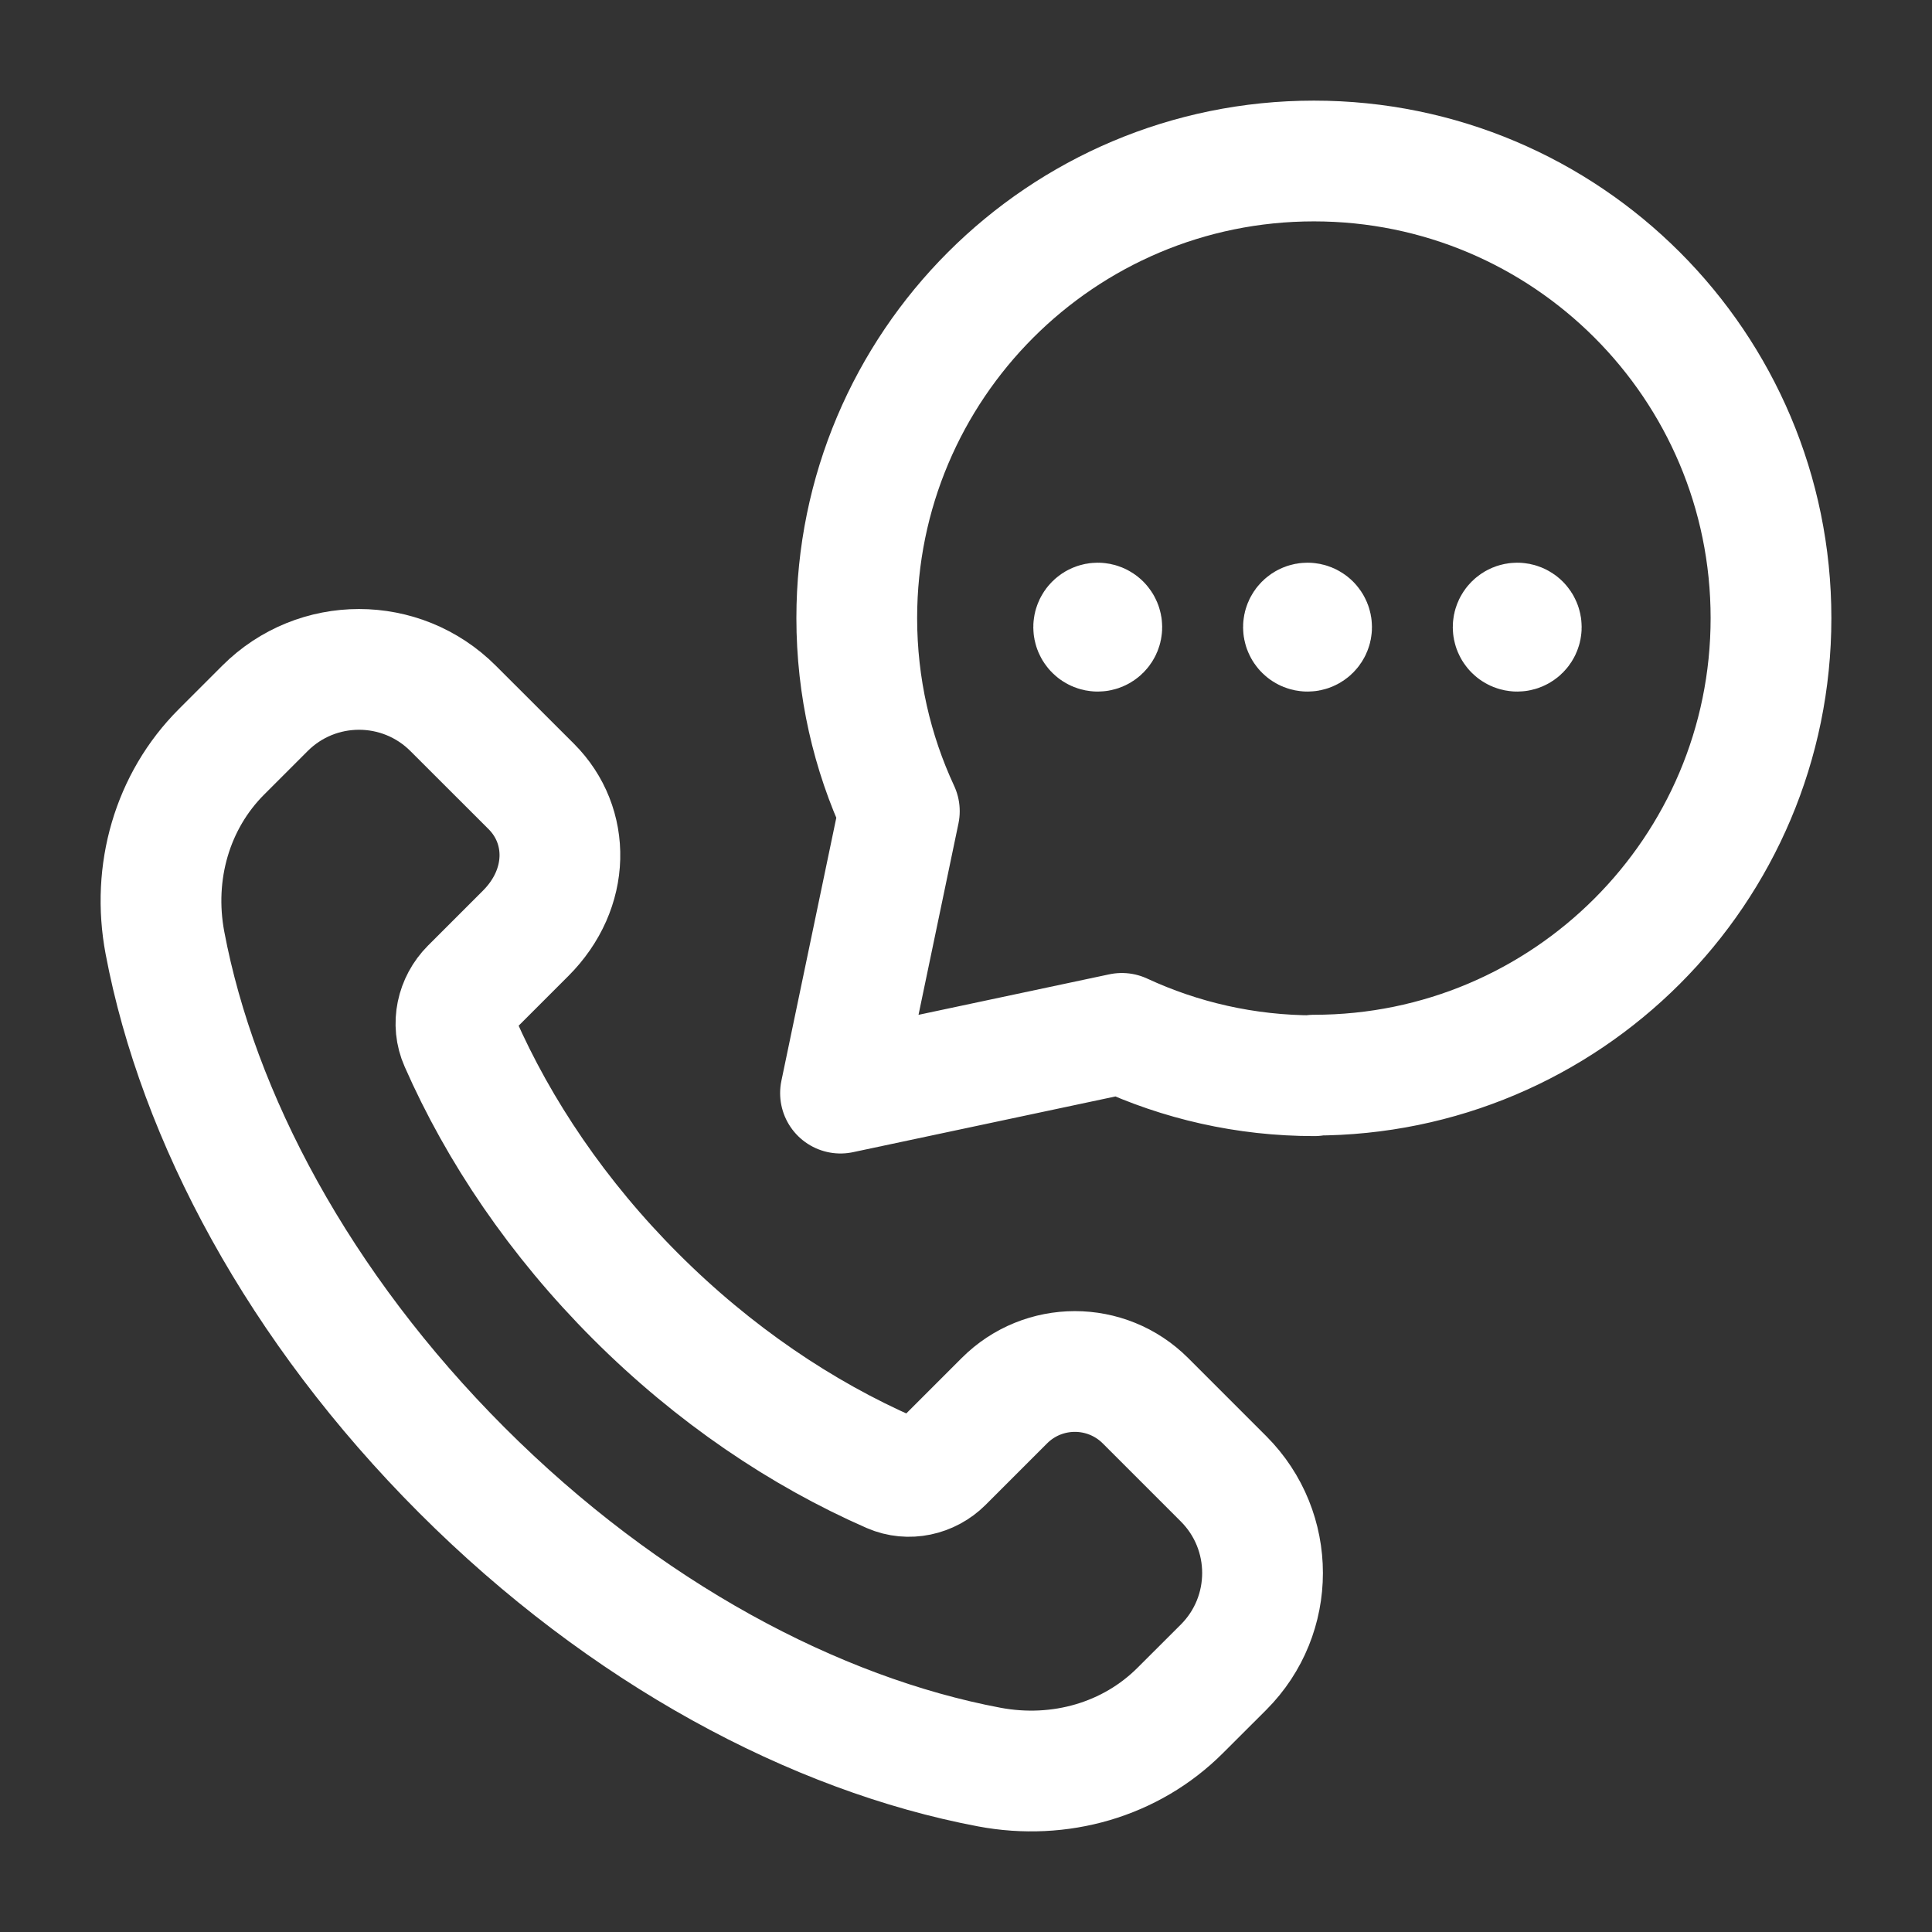 <?xml version="1.0" encoding="UTF-8"?><svg version="1.1" viewBox="0 0 24 24" xmlns="http://www.w3.org/2000/svg" xmlns:xlink="http://www.w3.org/1999/xlink"><rect x="0" y="0" width="24" height="24" fill="#333333" stroke="none"/><!--Generated by IJSVG (https://github.com/iconjar/IJSVG)--><g fill="none"><path d="M0,0h24v24h-24v-24Z"></path><path stroke="#FFF" stroke-linecap="round" stroke-linejoin="round" stroke-width="1.5" d="M16.327,13.363c-0.855,0 -1.664,-0.189 -2.391,-0.526l-3.495,0.742l0.731,-3.502c-0.339,-0.729 -0.529,-1.542 -0.529,-2.399c-1.77636e-15,-3.135 2.542,-5.678 5.679,-5.678c3.137,0 5.678,2.543 5.678,5.678c0,3.135 -2.543,5.678 -5.678,5.678"></path><path stroke="#FFF" stroke-linecap="round" stroke-linejoin="round" stroke-width="1.5" d="M15.2,18.371l-0.97,-0.97c-0.485,-0.485 -1.27,-0.485 -1.754,0l-0.762,0.762c-0.17,0.17 -0.428,0.227 -0.648,0.131c-1.105,-0.484 -2.196,-1.217 -3.169,-2.19c-0.969,-0.969 -1.7,-2.055 -2.184,-3.156c-0.101,-0.227 -0.042,-0.494 0.134,-0.671l0.683,-0.683c0.555,-0.555 0.555,-1.339 0.07,-1.824l-0.971,-0.97c-0.646,-0.646 -1.692,-0.646 -2.338,0l-0.539,0.539c-0.613,0.613 -0.868,1.497 -0.703,2.373c0.408,2.16 1.664,4.526 3.688,6.551c2.024,2.025 4.39,3.28 6.551,3.688c0.876,0.165 1.76,-0.09 2.373,-0.703l0.539,-0.538c0.645,-0.646 0.645,-1.693 0,-2.339Z"></path><path stroke="#FFF" stroke-linecap="round" stroke-linejoin="round" stroke-width="1.5" d="M13.672,7.755c0.02,0.02 0.02,0.051 0,0.071c-0.02,0.02 -0.051,0.02 -0.071,0c-0.02,-0.02 -0.02,-0.051 0,-0.071c0.02,-0.02 0.051,-0.02 0.071,0"></path><path stroke="#FFF" stroke-linecap="round" stroke-linejoin="round" stroke-width="1.5" d="M16.278,7.755c0.02,0.02 0.02,0.051 0,0.071c-0.02,0.02 -0.051,0.02 -0.071,0c-0.02,-0.02 -0.02,-0.051 0,-0.071c0.02,-0.02 0.051,-0.02 0.071,0"></path><path stroke="#FFF" stroke-linecap="round" stroke-linejoin="round" stroke-width="1.5" d="M18.883,7.755c0.02,0.02 0.02,0.051 0,0.071c-0.02,0.02 -0.051,0.02 -0.071,0c-0.02,-0.02 -0.02,-0.051 0,-0.071c0.02,-0.02 0.051,-0.02 0.071,0"></path></g></svg>